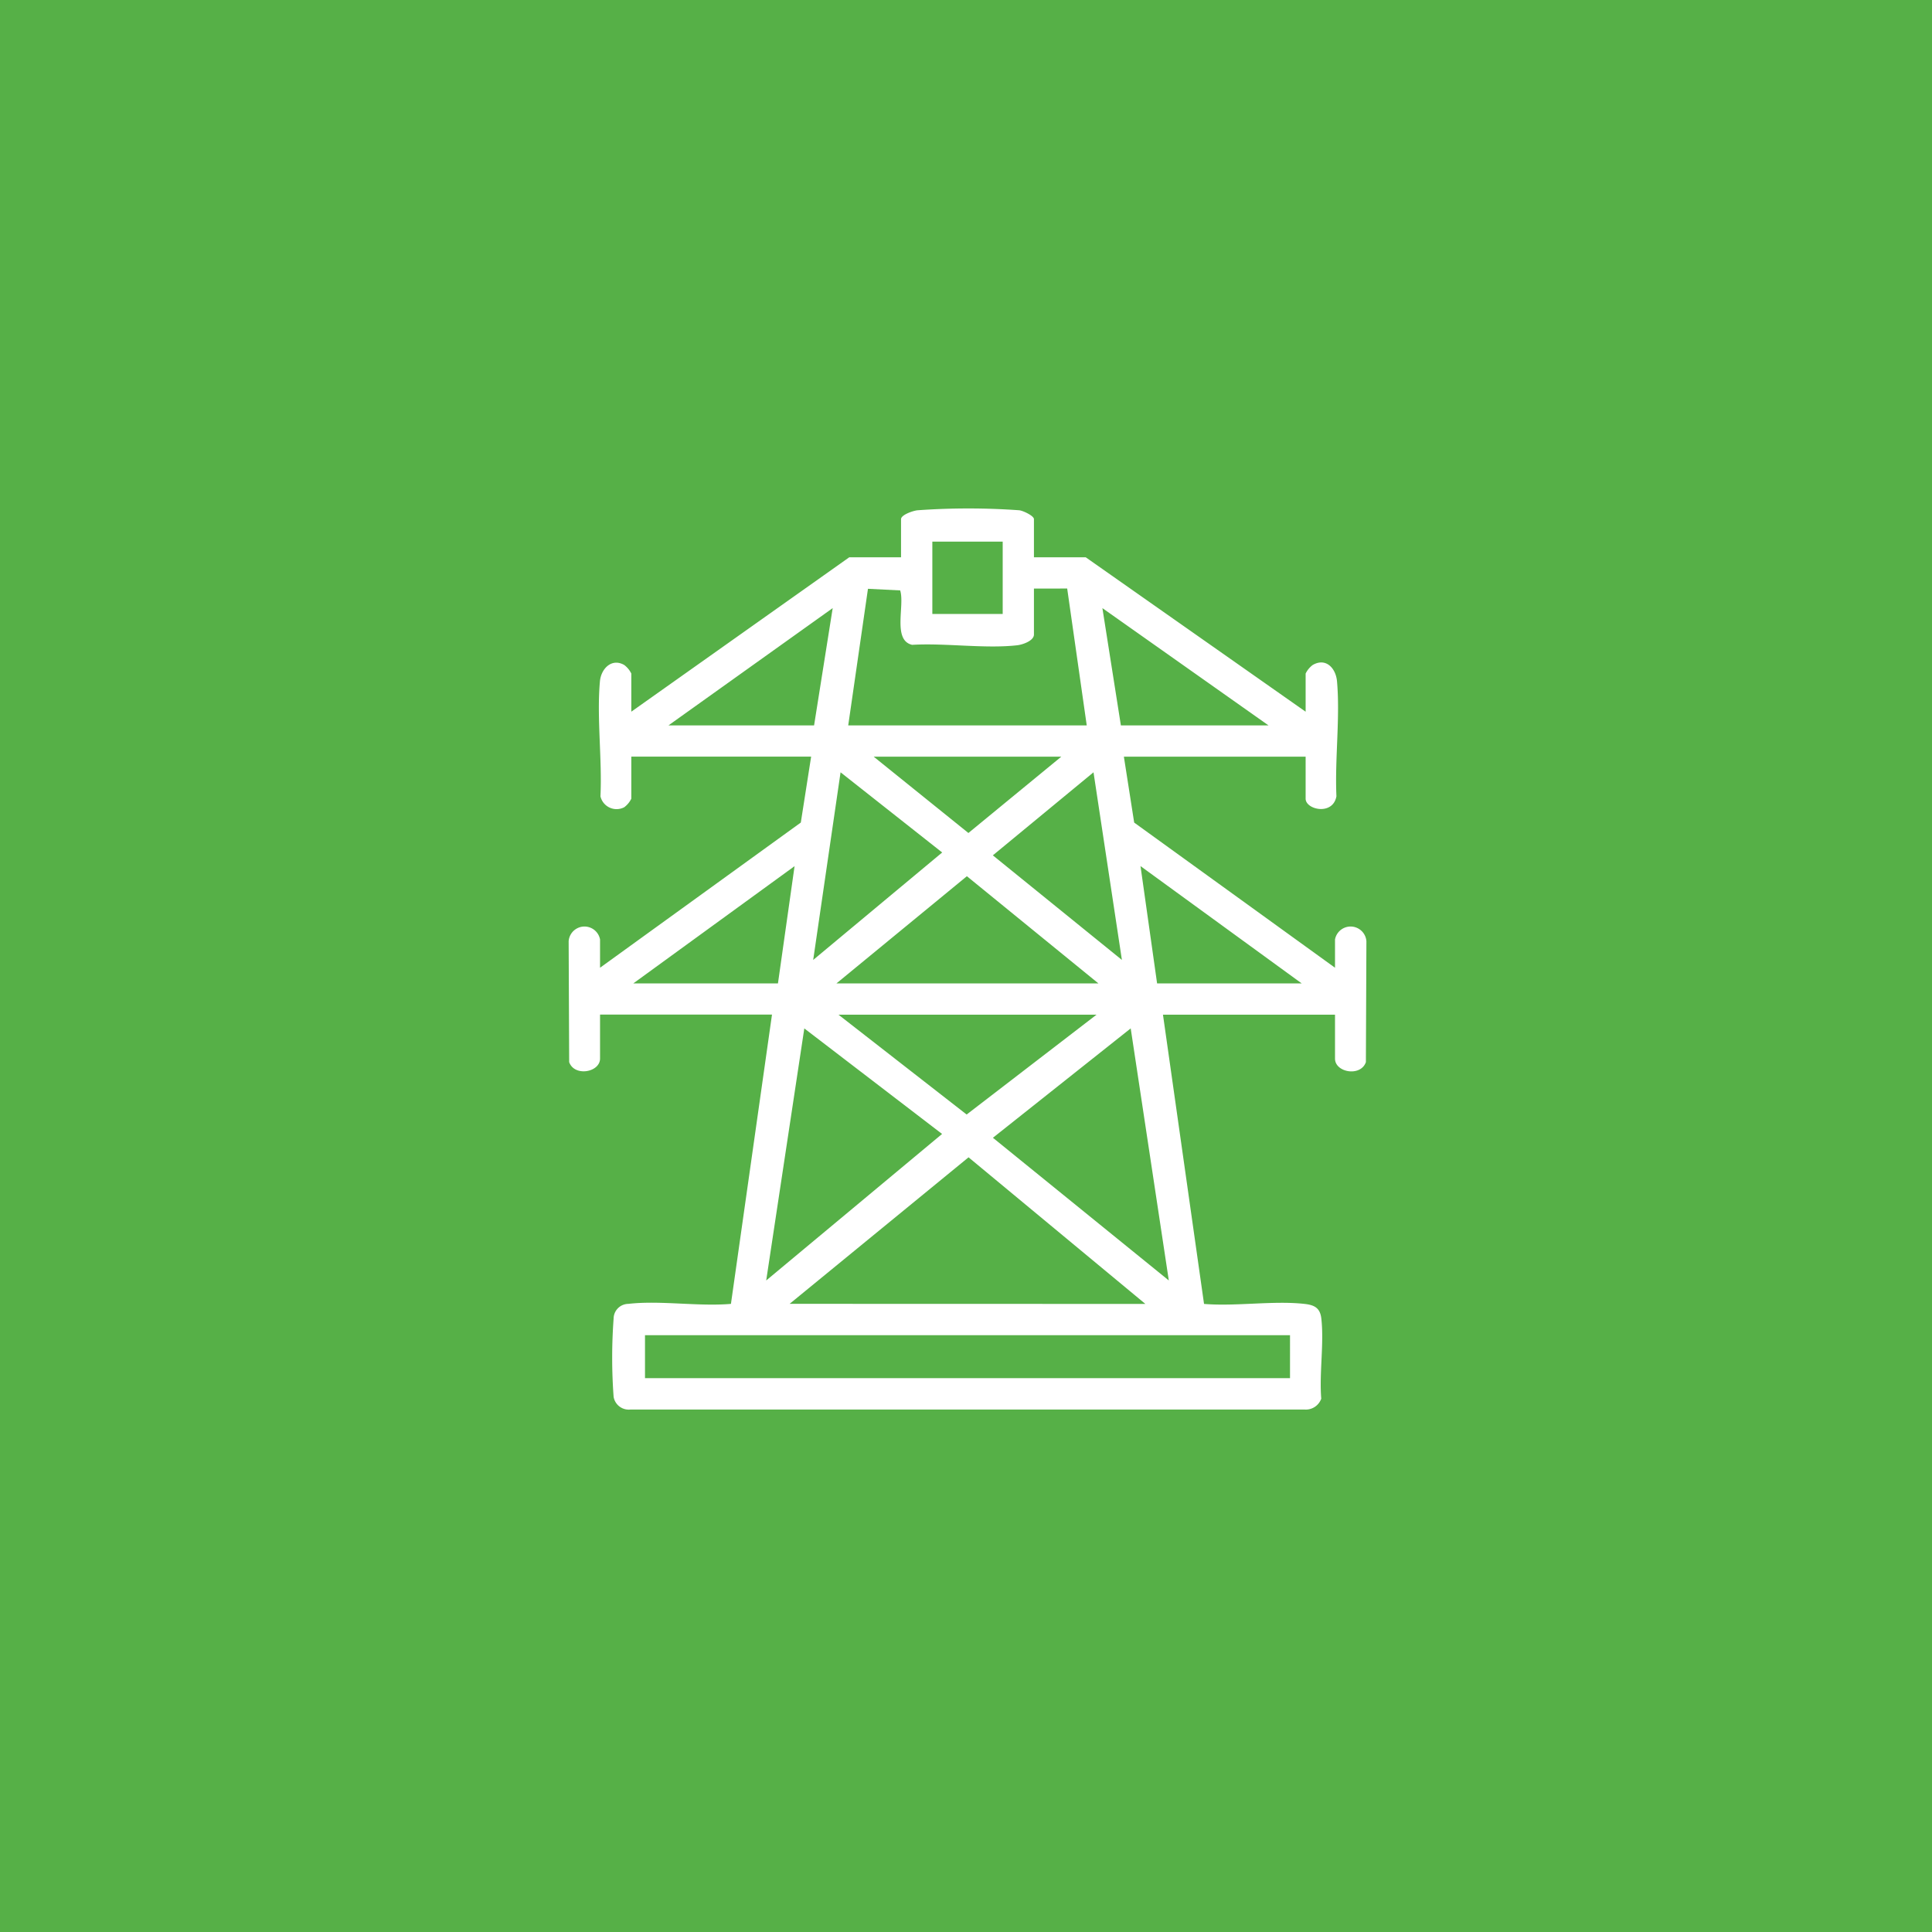 <svg xmlns="http://www.w3.org/2000/svg" xmlns:xlink="http://www.w3.org/1999/xlink" width="120" height="120" viewBox="0 0 120 120">
  <defs>
    <clipPath id="clip-path">
      <rect id="Rettangolo_55" data-name="Rettangolo 55" width="49.547" height="55.971" fill="#fff"/>
    </clipPath>
  </defs>
  <g id="Raggruppa_421" data-name="Raggruppa 421" transform="translate(-262 -1253)">
    <rect id="Rettangolo_50" data-name="Rettangolo 50" width="120" height="120" transform="translate(262 1253)" fill="#56b047"/>
    <g id="Raggruppa_403" data-name="Raggruppa 403" transform="translate(297.32 1284.583)">
      <g id="Raggruppa_402" data-name="Raggruppa 402" transform="translate(0 0)" clip-path="url(#clip-path)">
        <path id="Tracciato_56" data-name="Tracciato 56" d="M28.9,3.031h3.216l13.659,9.591V10.254a1.467,1.467,0,0,1,.437-.532c.823-.476,1.438.195,1.512,1.012.2,2.256-.141,4.85-.036,7.14-.218,1.22-1.913.836-1.913.151V15.414H34.486l.64,4.095L47.6,28.525V26.766a.985.985,0,0,1,1.95.113l-.032,7.51c-.326.928-1.918.641-1.918-.218V31.44H36.914l2.551,17.966c1.986.163,4.306-.217,6.251,0,.616.069.96.256,1.034.908.176,1.539-.134,3.4-.005,4.977a1.019,1.019,0,0,1-1.024.676H3.826a.954.954,0,0,1-1.033-.789,33.084,33.084,0,0,1,0-4.864.921.921,0,0,1,.911-.911c1.97-.228,4.361.174,6.376,0l2.55-17.968H1.95v2.731c0,.859-1.592,1.146-1.918.218L0,26.879a.985.985,0,0,1,1.95-.113v1.759l12.47-9.018.641-4.094H3.892v2.611a1.461,1.461,0,0,1-.439.532,1.027,1.027,0,0,1-1.478-.68c.112-2.293-.237-4.885-.032-7.143.071-.781.732-1.462,1.51-1.012a1.471,1.471,0,0,1,.439.532v2.368L17.429,3.031h3.216V.664c0-.272.756-.528,1.026-.553a44.3,44.3,0,0,1,6.321,0c.244.03.908.346.908.55ZM26.959,2.06h-4.37V6.552h4.37ZM28.9,4.973V7.827c0,.391-.7.629-1.033.668-2.016.228-4.467-.149-6.53-.026-1.24-.278-.446-2.457-.746-3.381l-2-.1-1.226,8.484H32.179l-1.214-8.5Zm-22.7,8.5h9.044L16.4,6.188Zm28.1,0H43.47L33.152,6.188Zm-3.7,1.942H18.946l5.883,4.741ZM23.2,21.366l-6.311-4.98-1.7,11.654ZM34.363,28.04,32.6,16.386l-6.253,5.158ZM4.013,29.5H13l1.032-7.285Zm41.52,0L35.519,22.212l1.03,7.285Zm-12.626,0L24.735,22.84l-8.1,6.657Zm-.121,1.942H16.761l7.959,6.2Zm-9.592,7.407-8.557-6.555L12.27,47.95Zm14.083,9.1L34.91,32.292l-8.558,6.794Zm-1.456,1.457L24.838,40.3l-11.112,9.1Zm8.984,1.942H4.742v2.67H44.805Z" transform="translate(0 0)" fill="#fff"/>
      </g>
    </g>
  </g>
</svg>
